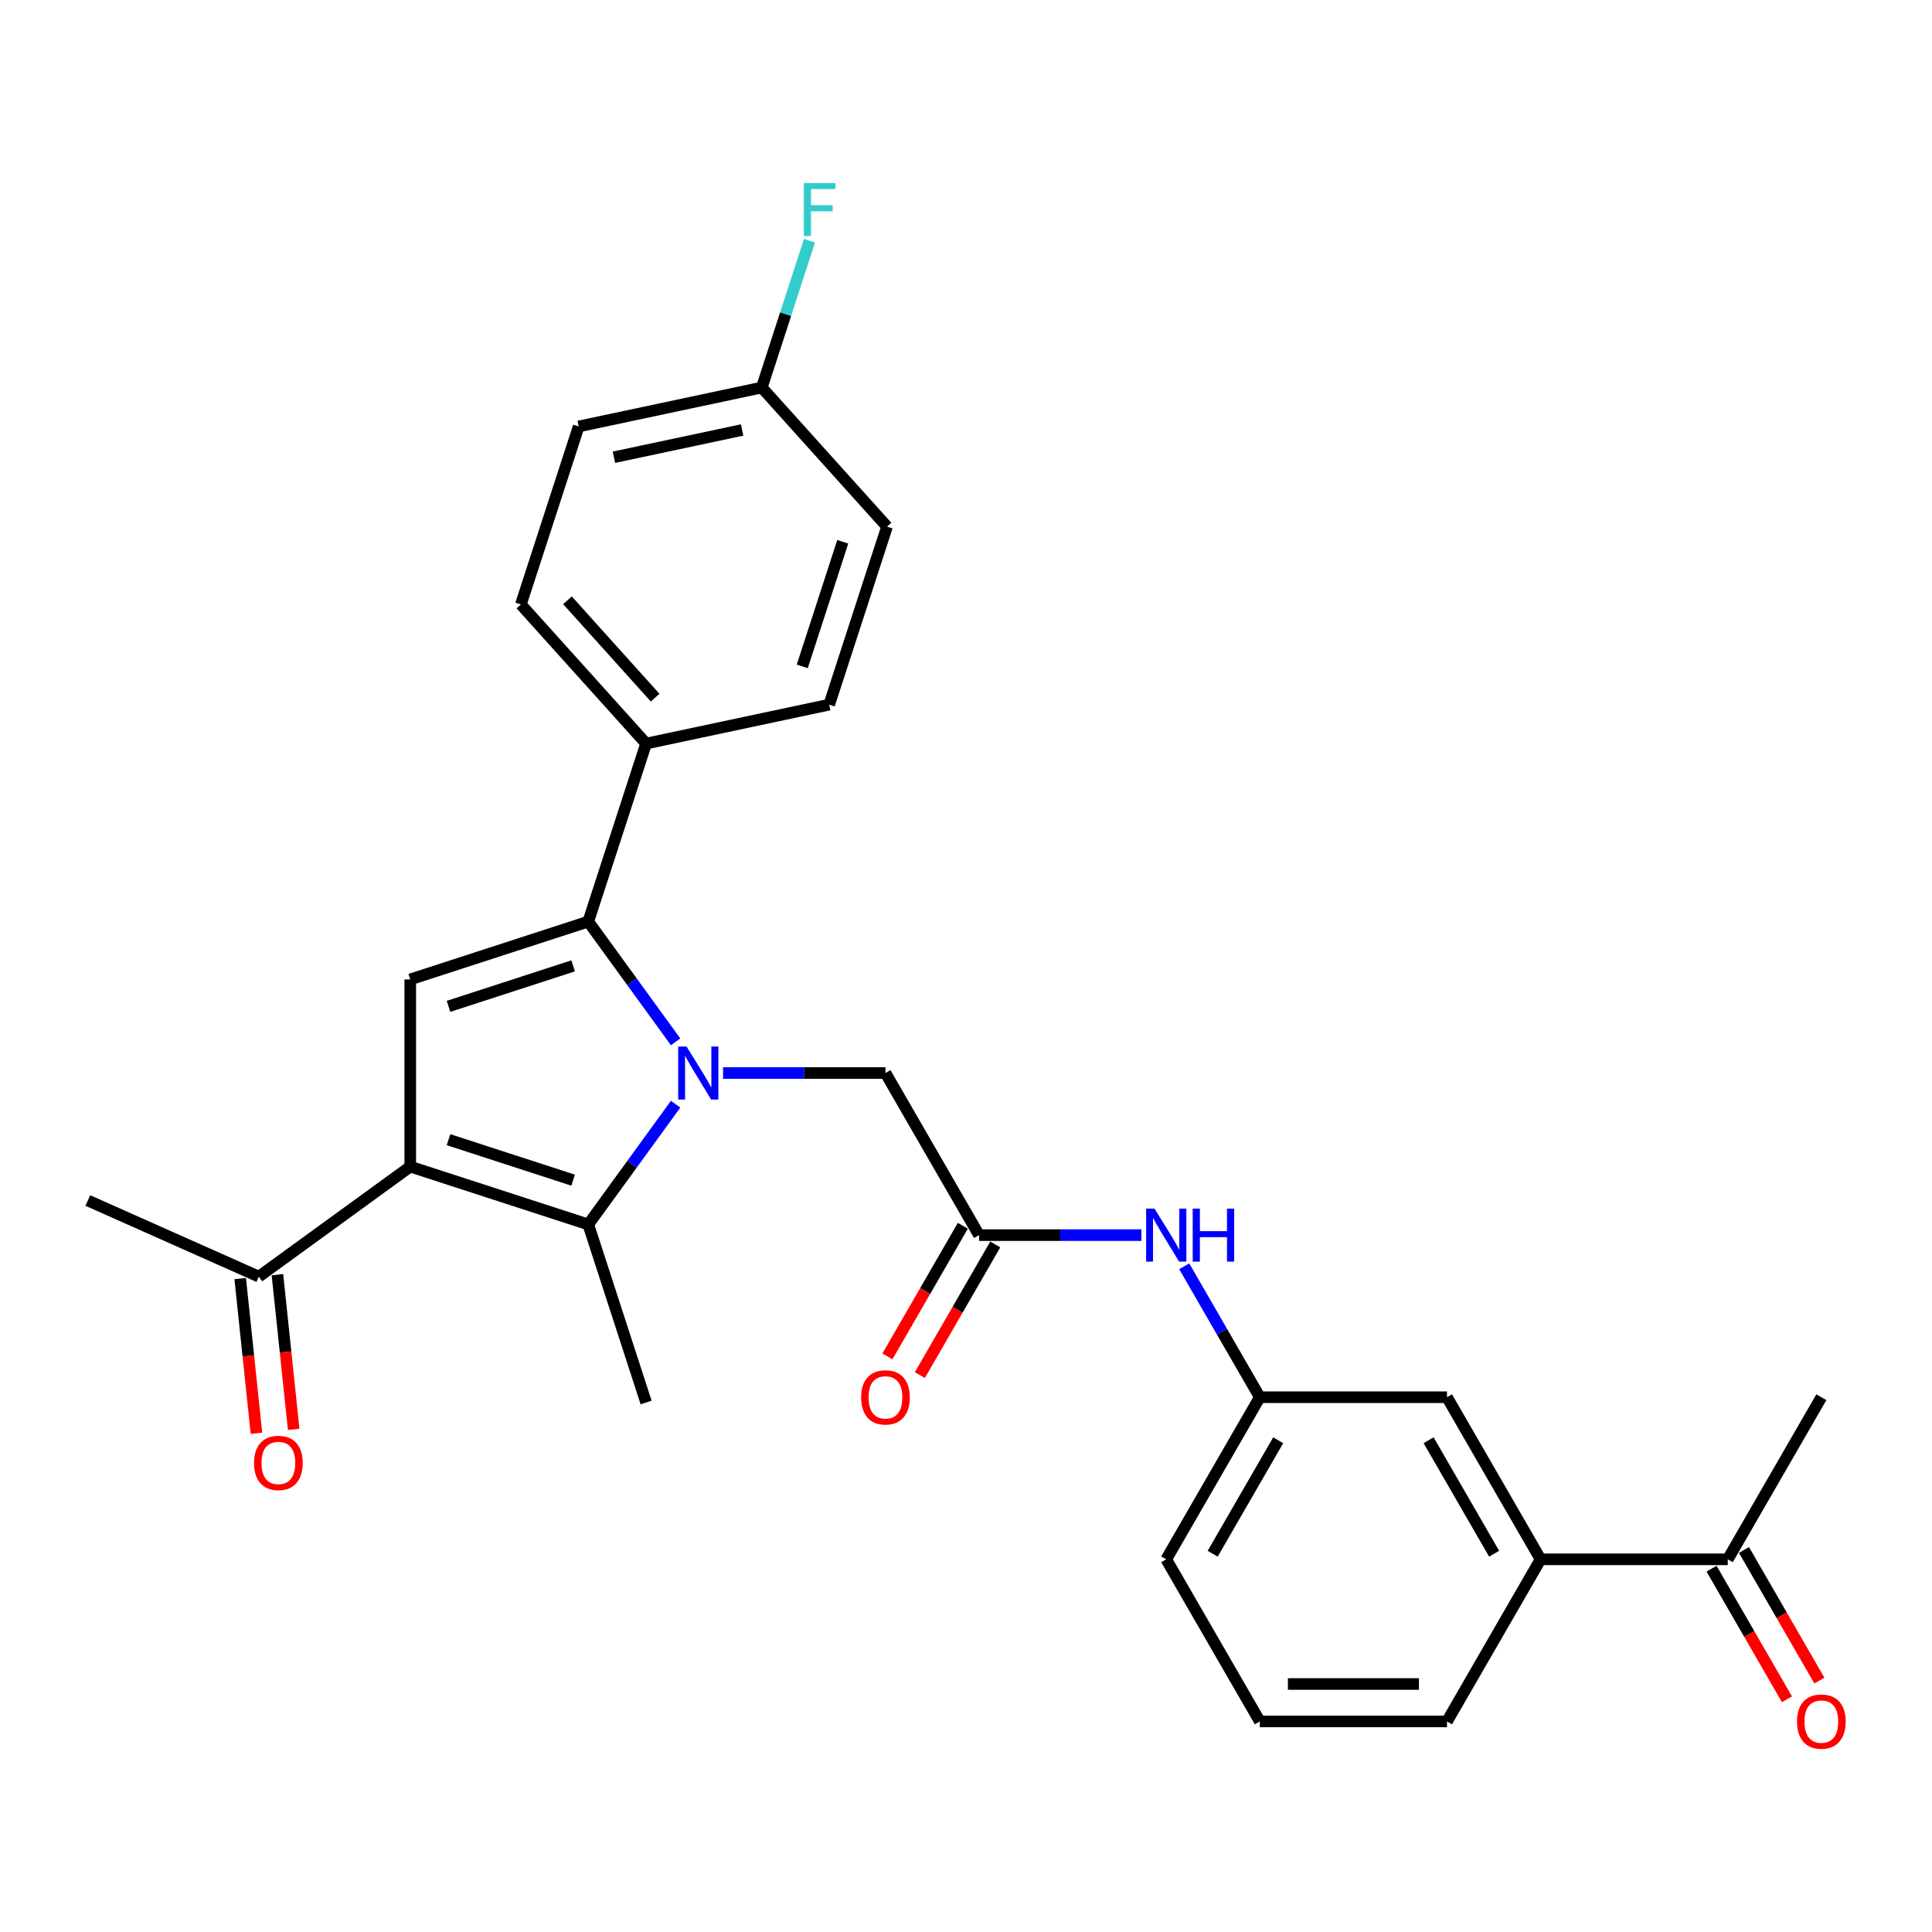 <?xml version='1.0' encoding='iso-8859-1'?>
<svg version='1.1' baseProfile='full'
              xmlns='http://www.w3.org/2000/svg'
                      xmlns:rdkit='http://www.rdkit.org/xml'
                      xmlns:xlink='http://www.w3.org/1999/xlink'
                  xml:space='preserve'
width='1000px' height='1000px' viewBox='0 0 1000 1000'>
<!-- END OF HEADER -->
<rect style='opacity:1.0;fill:#FFFFFF;stroke:none' width='1000' height='1000' x='0' y='0'> </rect>
<path class='bond-1' d='M 349.703,539.253 L 327.093,508.133' style='fill:none;fill-rule:evenodd;stroke:#0000FF;stroke-width:6px;stroke-linecap:butt;stroke-linejoin:miter;stroke-opacity:1' />
<path class='bond-1' d='M 327.093,508.133 L 304.483,477.013' style='fill:none;fill-rule:evenodd;stroke:#000000;stroke-width:6px;stroke-linecap:butt;stroke-linejoin:miter;stroke-opacity:1' />
<path class='bond-2' d='M 349.703,571.534 L 327.093,602.654' style='fill:none;fill-rule:evenodd;stroke:#0000FF;stroke-width:6px;stroke-linecap:butt;stroke-linejoin:miter;stroke-opacity:1' />
<path class='bond-2' d='M 327.093,602.654 L 304.483,633.774' style='fill:none;fill-rule:evenodd;stroke:#000000;stroke-width:6px;stroke-linecap:butt;stroke-linejoin:miter;stroke-opacity:1' />
<path class='bond-4' d='M 374.257,555.394 L 416.285,555.394' style='fill:none;fill-rule:evenodd;stroke:#0000FF;stroke-width:6px;stroke-linecap:butt;stroke-linejoin:miter;stroke-opacity:1' />
<path class='bond-4' d='M 416.285,555.394 L 458.313,555.394' style='fill:none;fill-rule:evenodd;stroke:#000000;stroke-width:6px;stroke-linecap:butt;stroke-linejoin:miter;stroke-opacity:1' />
<path class='bond-0' d='M 212.342,603.835 L 304.483,633.774' style='fill:none;fill-rule:evenodd;stroke:#000000;stroke-width:6px;stroke-linecap:butt;stroke-linejoin:miter;stroke-opacity:1' />
<path class='bond-0' d='M 232.151,589.898 L 296.65,610.855' style='fill:none;fill-rule:evenodd;stroke:#000000;stroke-width:6px;stroke-linecap:butt;stroke-linejoin:miter;stroke-opacity:1' />
<path class='bond-6' d='M 212.342,603.835 L 133.962,660.782' style='fill:none;fill-rule:evenodd;stroke:#000000;stroke-width:6px;stroke-linecap:butt;stroke-linejoin:miter;stroke-opacity:1' />
<path class='bond-28' d='M 212.342,603.835 L 212.342,506.952' style='fill:none;fill-rule:evenodd;stroke:#000000;stroke-width:6px;stroke-linecap:butt;stroke-linejoin:miter;stroke-opacity:1' />
<path class='bond-3' d='M 304.483,477.013 L 212.342,506.952' style='fill:none;fill-rule:evenodd;stroke:#000000;stroke-width:6px;stroke-linecap:butt;stroke-linejoin:miter;stroke-opacity:1' />
<path class='bond-3' d='M 296.65,499.932 L 232.151,520.889' style='fill:none;fill-rule:evenodd;stroke:#000000;stroke-width:6px;stroke-linecap:butt;stroke-linejoin:miter;stroke-opacity:1' />
<path class='bond-7' d='M 304.483,477.013 L 334.422,384.872' style='fill:none;fill-rule:evenodd;stroke:#000000;stroke-width:6px;stroke-linecap:butt;stroke-linejoin:miter;stroke-opacity:1' />
<path class='bond-18' d='M 304.483,633.774 L 334.422,725.915' style='fill:none;fill-rule:evenodd;stroke:#000000;stroke-width:6px;stroke-linecap:butt;stroke-linejoin:miter;stroke-opacity:1' />
<path class='bond-5' d='M 458.313,555.394 L 506.755,639.297' style='fill:none;fill-rule:evenodd;stroke:#000000;stroke-width:6px;stroke-linecap:butt;stroke-linejoin:miter;stroke-opacity:1' />
<path class='bond-8' d='M 506.755,639.297 L 548.783,639.297' style='fill:none;fill-rule:evenodd;stroke:#000000;stroke-width:6px;stroke-linecap:butt;stroke-linejoin:miter;stroke-opacity:1' />
<path class='bond-8' d='M 548.783,639.297 L 590.811,639.297' style='fill:none;fill-rule:evenodd;stroke:#0000FF;stroke-width:6px;stroke-linecap:butt;stroke-linejoin:miter;stroke-opacity:1' />
<path class='bond-13' d='M 498.364,634.453 L 478.848,668.257' style='fill:none;fill-rule:evenodd;stroke:#000000;stroke-width:6px;stroke-linecap:butt;stroke-linejoin:miter;stroke-opacity:1' />
<path class='bond-13' d='M 478.848,668.257 L 459.331,702.06' style='fill:none;fill-rule:evenodd;stroke:#FF0000;stroke-width:6px;stroke-linecap:butt;stroke-linejoin:miter;stroke-opacity:1' />
<path class='bond-13' d='M 515.145,644.141 L 495.628,677.945' style='fill:none;fill-rule:evenodd;stroke:#000000;stroke-width:6px;stroke-linecap:butt;stroke-linejoin:miter;stroke-opacity:1' />
<path class='bond-13' d='M 495.628,677.945 L 476.112,711.749' style='fill:none;fill-rule:evenodd;stroke:#FF0000;stroke-width:6px;stroke-linecap:butt;stroke-linejoin:miter;stroke-opacity:1' />
<path class='bond-14' d='M 124.327,661.794 L 128.534,701.823' style='fill:none;fill-rule:evenodd;stroke:#000000;stroke-width:6px;stroke-linecap:butt;stroke-linejoin:miter;stroke-opacity:1' />
<path class='bond-14' d='M 128.534,701.823 L 132.741,741.851' style='fill:none;fill-rule:evenodd;stroke:#FF0000;stroke-width:6px;stroke-linecap:butt;stroke-linejoin:miter;stroke-opacity:1' />
<path class='bond-14' d='M 143.597,659.769 L 147.804,699.797' style='fill:none;fill-rule:evenodd;stroke:#000000;stroke-width:6px;stroke-linecap:butt;stroke-linejoin:miter;stroke-opacity:1' />
<path class='bond-14' d='M 147.804,699.797 L 152.011,739.826' style='fill:none;fill-rule:evenodd;stroke:#FF0000;stroke-width:6px;stroke-linecap:butt;stroke-linejoin:miter;stroke-opacity:1' />
<path class='bond-25' d='M 133.962,660.782 L 45.455,621.376' style='fill:none;fill-rule:evenodd;stroke:#000000;stroke-width:6px;stroke-linecap:butt;stroke-linejoin:miter;stroke-opacity:1' />
<path class='bond-16' d='M 334.422,384.872 L 269.594,312.874' style='fill:none;fill-rule:evenodd;stroke:#000000;stroke-width:6px;stroke-linecap:butt;stroke-linejoin:miter;stroke-opacity:1' />
<path class='bond-16' d='M 339.097,361.107 L 293.718,310.708' style='fill:none;fill-rule:evenodd;stroke:#000000;stroke-width:6px;stroke-linecap:butt;stroke-linejoin:miter;stroke-opacity:1' />
<path class='bond-17' d='M 334.422,384.872 L 429.188,364.729' style='fill:none;fill-rule:evenodd;stroke:#000000;stroke-width:6px;stroke-linecap:butt;stroke-linejoin:miter;stroke-opacity:1' />
<path class='bond-12' d='M 612.957,655.438 L 632.518,689.319' style='fill:none;fill-rule:evenodd;stroke:#0000FF;stroke-width:6px;stroke-linecap:butt;stroke-linejoin:miter;stroke-opacity:1' />
<path class='bond-12' d='M 632.518,689.319 L 652.08,723.2' style='fill:none;fill-rule:evenodd;stroke:#000000;stroke-width:6px;stroke-linecap:butt;stroke-linejoin:miter;stroke-opacity:1' />
<path class='bond-9' d='M 797.404,807.104 L 748.963,723.2' style='fill:none;fill-rule:evenodd;stroke:#000000;stroke-width:6px;stroke-linecap:butt;stroke-linejoin:miter;stroke-opacity:1' />
<path class='bond-9' d='M 773.357,804.206 L 739.448,745.474' style='fill:none;fill-rule:evenodd;stroke:#000000;stroke-width:6px;stroke-linecap:butt;stroke-linejoin:miter;stroke-opacity:1' />
<path class='bond-10' d='M 797.404,807.104 L 894.288,807.104' style='fill:none;fill-rule:evenodd;stroke:#000000;stroke-width:6px;stroke-linecap:butt;stroke-linejoin:miter;stroke-opacity:1' />
<path class='bond-30' d='M 797.404,807.104 L 748.963,891.007' style='fill:none;fill-rule:evenodd;stroke:#000000;stroke-width:6px;stroke-linecap:butt;stroke-linejoin:miter;stroke-opacity:1' />
<path class='bond-15' d='M 885.897,811.948 L 905.414,845.752' style='fill:none;fill-rule:evenodd;stroke:#000000;stroke-width:6px;stroke-linecap:butt;stroke-linejoin:miter;stroke-opacity:1' />
<path class='bond-15' d='M 905.414,845.752 L 924.931,879.555' style='fill:none;fill-rule:evenodd;stroke:#FF0000;stroke-width:6px;stroke-linecap:butt;stroke-linejoin:miter;stroke-opacity:1' />
<path class='bond-15' d='M 902.678,802.259 L 922.195,836.063' style='fill:none;fill-rule:evenodd;stroke:#000000;stroke-width:6px;stroke-linecap:butt;stroke-linejoin:miter;stroke-opacity:1' />
<path class='bond-15' d='M 922.195,836.063 L 941.711,869.867' style='fill:none;fill-rule:evenodd;stroke:#FF0000;stroke-width:6px;stroke-linecap:butt;stroke-linejoin:miter;stroke-opacity:1' />
<path class='bond-27' d='M 894.288,807.104 L 942.729,723.2' style='fill:none;fill-rule:evenodd;stroke:#000000;stroke-width:6px;stroke-linecap:butt;stroke-linejoin:miter;stroke-opacity:1' />
<path class='bond-11' d='M 748.963,723.2 L 652.08,723.2' style='fill:none;fill-rule:evenodd;stroke:#000000;stroke-width:6px;stroke-linecap:butt;stroke-linejoin:miter;stroke-opacity:1' />
<path class='bond-26' d='M 652.08,723.2 L 603.638,807.104' style='fill:none;fill-rule:evenodd;stroke:#000000;stroke-width:6px;stroke-linecap:butt;stroke-linejoin:miter;stroke-opacity:1' />
<path class='bond-26' d='M 661.594,745.474 L 627.685,804.206' style='fill:none;fill-rule:evenodd;stroke:#000000;stroke-width:6px;stroke-linecap:butt;stroke-linejoin:miter;stroke-opacity:1' />
<path class='bond-20' d='M 269.594,312.874 L 299.533,220.732' style='fill:none;fill-rule:evenodd;stroke:#000000;stroke-width:6px;stroke-linecap:butt;stroke-linejoin:miter;stroke-opacity:1' />
<path class='bond-21' d='M 429.188,364.729 L 459.127,272.587' style='fill:none;fill-rule:evenodd;stroke:#000000;stroke-width:6px;stroke-linecap:butt;stroke-linejoin:miter;stroke-opacity:1' />
<path class='bond-21' d='M 415.251,344.92 L 436.208,280.421' style='fill:none;fill-rule:evenodd;stroke:#000000;stroke-width:6px;stroke-linecap:butt;stroke-linejoin:miter;stroke-opacity:1' />
<path class='bond-19' d='M 394.299,200.589 L 459.127,272.587' style='fill:none;fill-rule:evenodd;stroke:#000000;stroke-width:6px;stroke-linecap:butt;stroke-linejoin:miter;stroke-opacity:1' />
<path class='bond-22' d='M 394.299,200.589 L 406.646,162.589' style='fill:none;fill-rule:evenodd;stroke:#000000;stroke-width:6px;stroke-linecap:butt;stroke-linejoin:miter;stroke-opacity:1' />
<path class='bond-22' d='M 406.646,162.589 L 418.993,124.588' style='fill:none;fill-rule:evenodd;stroke:#33CCCC;stroke-width:6px;stroke-linecap:butt;stroke-linejoin:miter;stroke-opacity:1' />
<path class='bond-29' d='M 394.299,200.589 L 299.533,220.732' style='fill:none;fill-rule:evenodd;stroke:#000000;stroke-width:6px;stroke-linecap:butt;stroke-linejoin:miter;stroke-opacity:1' />
<path class='bond-29' d='M 384.113,222.564 L 317.777,236.664' style='fill:none;fill-rule:evenodd;stroke:#000000;stroke-width:6px;stroke-linecap:butt;stroke-linejoin:miter;stroke-opacity:1' />
<path class='bond-23' d='M 748.963,891.007 L 652.08,891.007' style='fill:none;fill-rule:evenodd;stroke:#000000;stroke-width:6px;stroke-linecap:butt;stroke-linejoin:miter;stroke-opacity:1' />
<path class='bond-23' d='M 734.43,871.63 L 666.612,871.63' style='fill:none;fill-rule:evenodd;stroke:#000000;stroke-width:6px;stroke-linecap:butt;stroke-linejoin:miter;stroke-opacity:1' />
<path class='bond-24' d='M 652.08,891.007 L 603.638,807.104' style='fill:none;fill-rule:evenodd;stroke:#000000;stroke-width:6px;stroke-linecap:butt;stroke-linejoin:miter;stroke-opacity:1' />
<path  class='atom-0' d='M 355.365 541.675
L 364.356 556.207
Q 365.247 557.641, 366.681 560.238
Q 368.115 562.834, 368.192 562.989
L 368.192 541.675
L 371.835 541.675
L 371.835 569.112
L 368.076 569.112
L 358.427 553.223
Q 357.303 551.363, 356.101 549.232
Q 354.939 547.1, 354.59 546.442
L 354.59 569.112
L 351.025 569.112
L 351.025 541.675
L 355.365 541.675
' fill='#0000FF'/>
<path  class='atom-9' d='M 597.573 625.578
L 606.564 640.111
Q 607.455 641.545, 608.889 644.141
Q 610.323 646.738, 610.4 646.893
L 610.4 625.578
L 614.043 625.578
L 614.043 653.016
L 610.284 653.016
L 600.635 637.127
Q 599.511 635.267, 598.309 633.135
Q 597.147 631.004, 596.798 630.345
L 596.798 653.016
L 593.233 653.016
L 593.233 625.578
L 597.573 625.578
' fill='#0000FF'/>
<path  class='atom-9' d='M 617.337 625.578
L 621.058 625.578
L 621.058 637.243
L 635.086 637.243
L 635.086 625.578
L 638.807 625.578
L 638.807 653.016
L 635.086 653.016
L 635.086 640.343
L 621.058 640.343
L 621.058 653.016
L 617.337 653.016
L 617.337 625.578
' fill='#0000FF'/>
<path  class='atom-14' d='M 445.718 723.278
Q 445.718 716.69, 448.974 713.008
Q 452.229 709.327, 458.313 709.327
Q 464.397 709.327, 467.653 713.008
Q 470.908 716.69, 470.908 723.278
Q 470.908 729.943, 467.614 733.741
Q 464.32 737.5, 458.313 737.5
Q 452.268 737.5, 448.974 733.741
Q 445.718 729.982, 445.718 723.278
M 458.313 734.4
Q 462.498 734.4, 464.746 731.61
Q 467.033 728.781, 467.033 723.278
Q 467.033 717.891, 464.746 715.178
Q 462.498 712.427, 458.313 712.427
Q 454.128 712.427, 451.841 715.14
Q 449.594 717.852, 449.594 723.278
Q 449.594 728.819, 451.841 731.61
Q 454.128 734.4, 458.313 734.4
' fill='#FF0000'/>
<path  class='atom-15' d='M 131.494 757.212
Q 131.494 750.624, 134.749 746.942
Q 138.005 743.261, 144.089 743.261
Q 150.173 743.261, 153.428 746.942
Q 156.684 750.624, 156.684 757.212
Q 156.684 763.877, 153.39 767.675
Q 150.096 771.434, 144.089 771.434
Q 138.043 771.434, 134.749 767.675
Q 131.494 763.916, 131.494 757.212
M 144.089 768.334
Q 148.274 768.334, 150.522 765.544
Q 152.808 762.715, 152.808 757.212
Q 152.808 751.825, 150.522 749.112
Q 148.274 746.361, 144.089 746.361
Q 139.903 746.361, 137.617 749.074
Q 135.369 751.786, 135.369 757.212
Q 135.369 762.753, 137.617 765.544
Q 139.903 768.334, 144.089 768.334
' fill='#FF0000'/>
<path  class='atom-16' d='M 930.134 891.084
Q 930.134 884.496, 933.39 880.815
Q 936.645 877.133, 942.729 877.133
Q 948.814 877.133, 952.069 880.815
Q 955.324 884.496, 955.324 891.084
Q 955.324 897.75, 952.03 901.548
Q 948.736 905.307, 942.729 905.307
Q 936.684 905.307, 933.39 901.548
Q 930.134 897.789, 930.134 891.084
M 942.729 902.207
Q 946.915 902.207, 949.162 899.416
Q 951.449 896.587, 951.449 891.084
Q 951.449 885.698, 949.162 882.985
Q 946.915 880.233, 942.729 880.233
Q 938.544 880.233, 936.257 882.946
Q 934.01 885.659, 934.01 891.084
Q 934.01 896.626, 936.257 899.416
Q 938.544 902.207, 942.729 902.207
' fill='#FF0000'/>
<path  class='atom-23' d='M 416.08 94.729
L 432.395 94.729
L 432.395 97.868
L 419.762 97.868
L 419.762 106.2
L 431 106.2
L 431 109.378
L 419.762 109.378
L 419.762 122.166
L 416.08 122.166
L 416.08 94.729
' fill='#33CCCC'/>
</svg>
